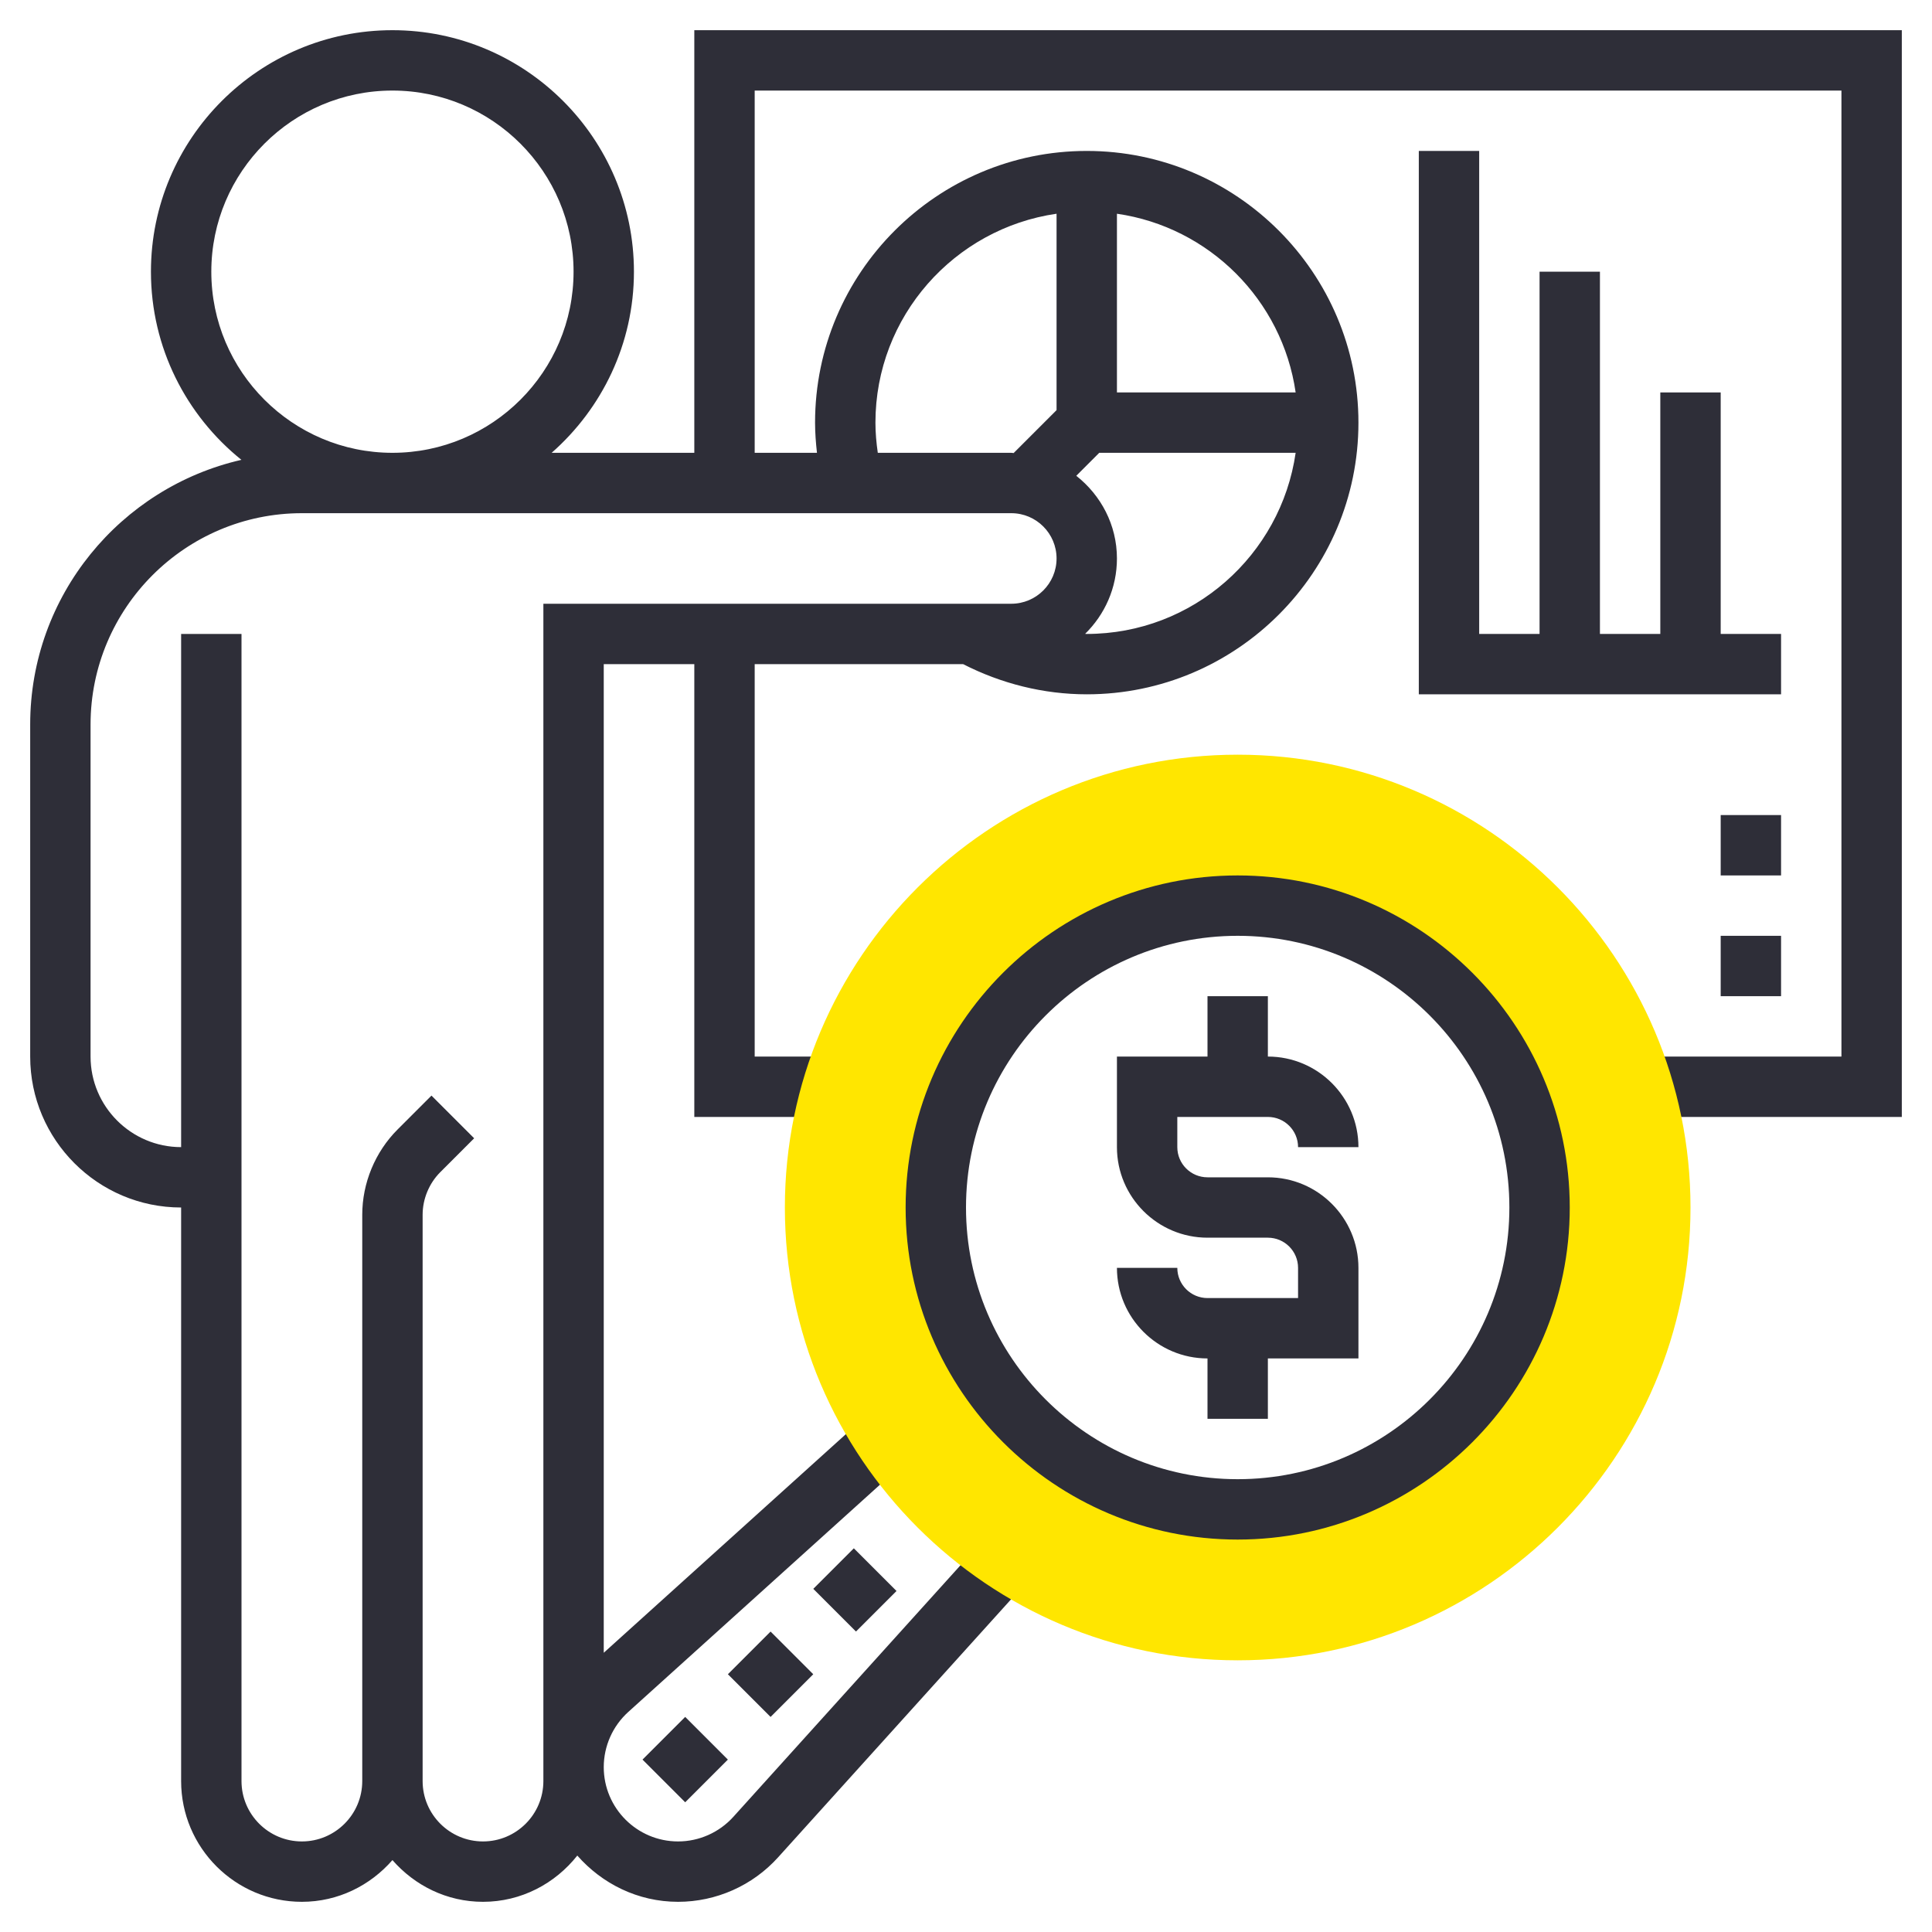 <?xml version="1.0" encoding="UTF-8"?> <svg xmlns="http://www.w3.org/2000/svg" id="Layer_5" height="512px" viewBox="0 0 64 64" width="512px" class="hovered-paths"> <g> <path d="m23 1v14h-4.726c1.667-1.467 2.726-3.61 2.726-6 0-4.411-3.589-8-8-8s-8 3.589-8 8c0 2.518 1.172 4.765 2.997 6.233-4.001.914-6.997 4.494-6.997 8.767v11c0 2.757 2.243 5 5 5v19c0 2.206 1.794 4 4 4 1.201 0 2.266-.542 3-1.382.734.84 1.799 1.382 3 1.382 1.27 0 2.391-.606 3.124-1.532.818.931 2.004 1.532 3.338 1.532 1.26 0 2.467-.536 3.312-1.472l8.277-9.167-1.484-1.34-8.277 9.167c-.467.516-1.133.812-1.828.812-1.358 0-2.462-1.104-2.462-2.462 0-.695.296-1.361.812-1.827l9.167-8.277-1.34-1.484-8.639 7.8v-32.75h3v15h4.58v-2h-2.58v-13h6.904c1.264.647 2.67 1 4.096 1 4.963 0 9-4.038 9-9s-4.037-9-9-9-9 4.038-9 9c0 .335.026.668.063 1h-2.063v-12h36v32h-6.581v2h8.581v-36zm-16 8c0-3.309 2.691-6 6-6s6 2.691 6 6-2.691 6-6 6-6-2.691-6-6zm11 11v39c0 1.103-.897 2-2 2s-2-.897-2-2v-18-.758c0-.526.214-1.042.586-1.414l1.121-1.121-1.414-1.414-1.121 1.121c-.745.744-1.172 1.775-1.172 2.828v.758 18c0 1.103-.897 2-2 2s-2-.897-2-2v-38h-2v17c-1.654 0-3-1.346-3-3v-11c0-3.86 3.141-7 7-7h23.5c.827 0 1.5.673 1.5 1.5s-.673 1.5-1.5 1.5zm18 1c-.018 0-.036-.003-.054-.003.649-.636 1.054-1.519 1.054-2.497 0-1.114-.533-2.097-1.347-2.739l.761-.761h6.506c-.488 3.387-3.401 6-6.92 6zm6.92-8h-5.92v-5.92c3.059.441 5.479 2.861 5.92 5.92zm-13.92 1c0-3.519 2.614-6.432 6-6.92v6.506l-1.422 1.422c-.027-.001-.051-.008-.078-.008h-4.422c-.048-.331-.078-.664-.078-1z" data-original="#000000" class="" style="fill:#2E2E38" data-old_color="#000000"></path> <path d="m27.379 51.671h1.899v2h-1.899z" transform="matrix(.707 -.707 .707 .707 -28.947 35.458)" data-original="#000000" class="" style="fill:#2E2E38" data-old_color="#000000"></path> <path d="m21.707 57.293h2v2h-2z" transform="matrix(.707 -.707 .707 .707 -34.569 33.13)" data-original="#000000" class="" style="fill:#2E2E38" data-old_color="#000000"></path> <path d="m24.535 54.465h2v2h-2z" transform="matrix(.707 -.707 .707 .707 -31.741 34.301)" data-original="#000000" class="" style="fill:#2E2E38" data-old_color="#000000"></path> <path d="m47 5v18h12v-2h-2v-8h-2v8h-2v-12h-2v12h-2v-16z" data-original="#000000" class="" style="fill:#2E2E38" data-old_color="#000000"></path> <path d="m41 55c-8.271 0-15-6.729-15-15s6.729-15 15-15 15 6.729 15 15-6.729 15-15 15zm0-25c-5.514 0-10 4.486-10 10s4.486 10 10 10 10-4.486 10-10-4.486-10-10-10z" fill="#f0bc5e" data-original="#F0BC5E" class="hovered-path active-path" style="fill:#FFE600" data-old_color="#f0bc5e"></path> <path d="m41 51c-6.065 0-11-4.935-11-11s4.935-11 11-11 11 4.935 11 11-4.935 11-11 11zm0-20c-4.963 0-9 4.037-9 9s4.037 9 9 9 9-4.037 9-9-4.037-9-9-9z" data-original="#000000" class="" style="fill:#2E2E38" data-old_color="#000000"></path> <path d="m42 39h-2c-.552 0-1-.448-1-1v-1h3c.552 0 1 .448 1 1h2c0-1.654-1.346-3-3-3v-2h-2v2h-3v3c0 1.654 1.346 3 3 3h2c.552 0 1 .448 1 1v1h-3c-.552 0-1-.448-1-1h-2c0 1.654 1.346 3 3 3v2h2v-2h3v-3c0-1.654-1.346-3-3-3z" data-original="#000000" class="" style="fill:#2E2E38" data-old_color="#000000"></path> <path d="m59 33h-2v-2h2zm0-4h-2v-2h2z" data-original="#000000" class="" style="fill:#2E2E38" data-old_color="#000000"></path> </g> </svg> 